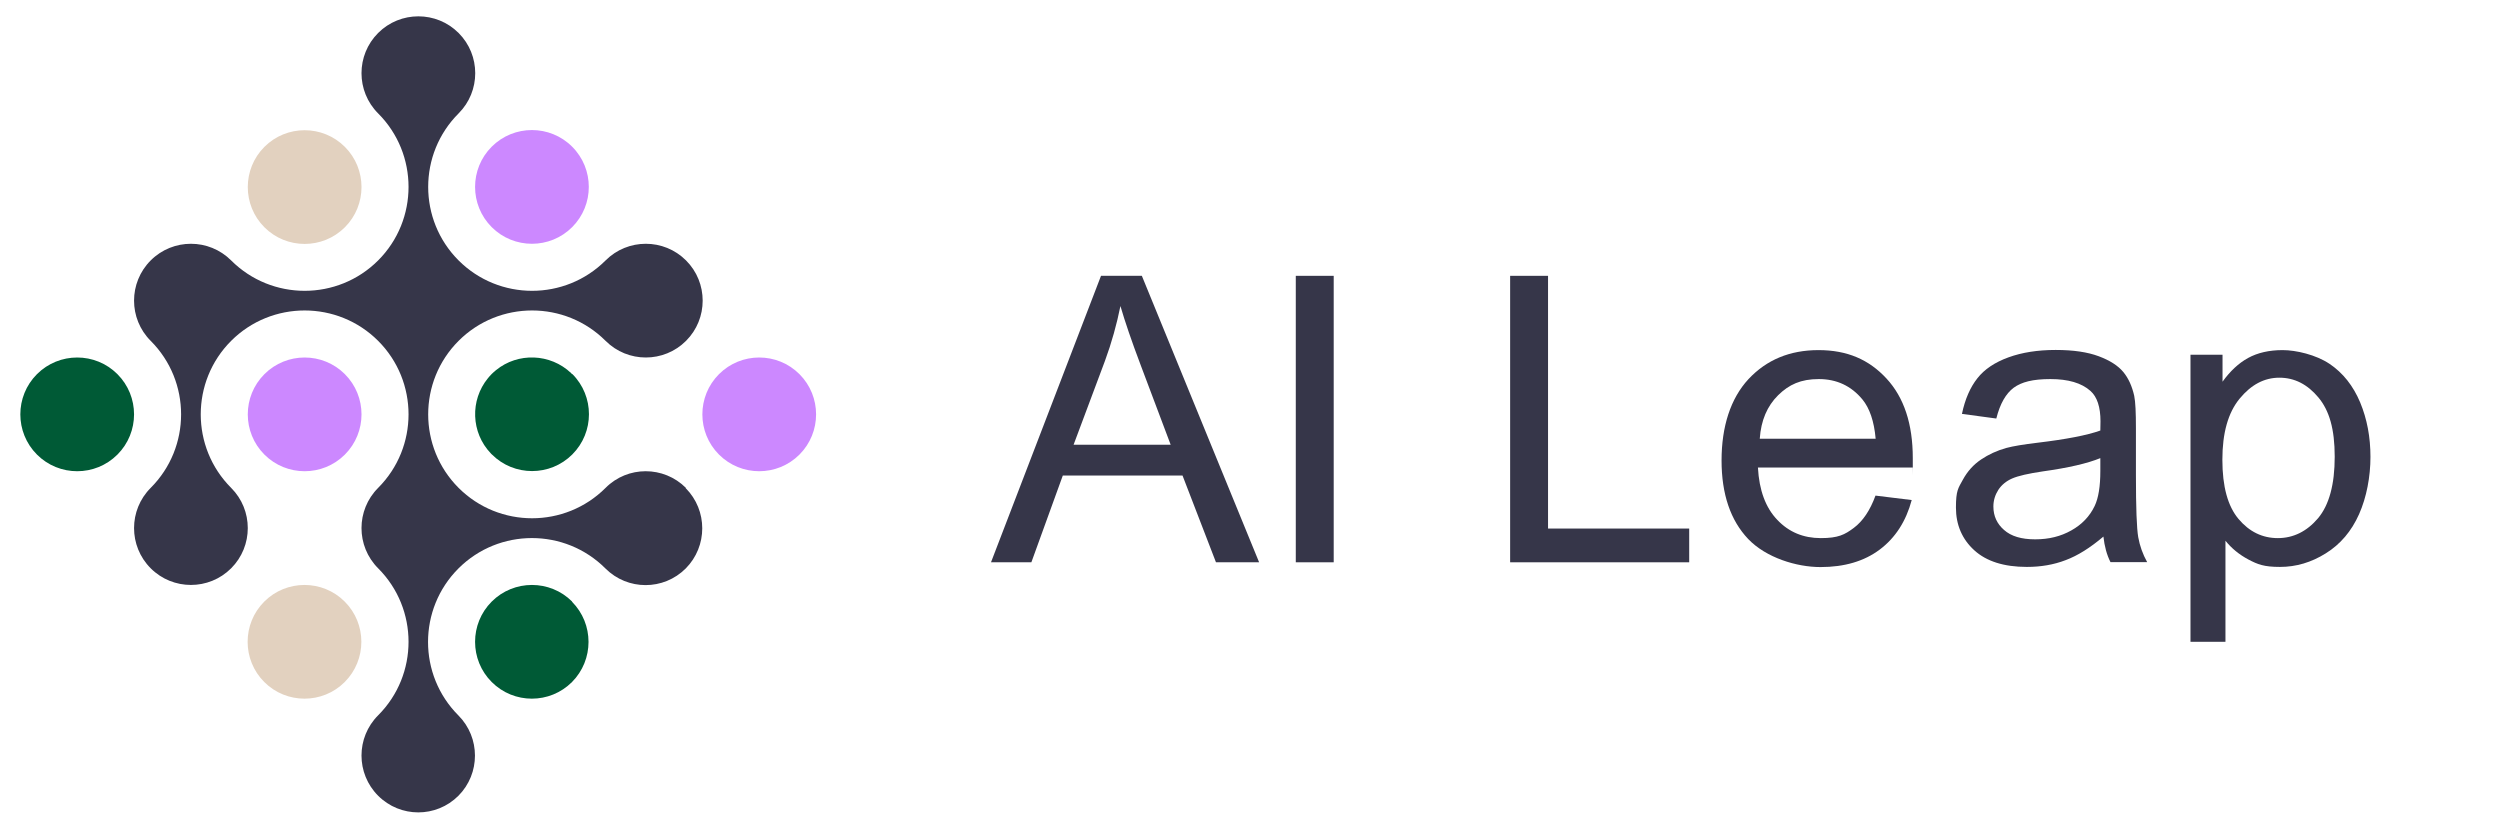 <?xml version="1.0" encoding="utf-8"?>
<svg xmlns="http://www.w3.org/2000/svg" fill="none" height="100%" overflow="visible" preserveAspectRatio="none" style="display: block;" viewBox="0 0 181 60" width="100%">
<g id="AI-Leap logo RGB 1">
<g id="Group">
<path d="M19.144 32.912C17.538 31.305 17.538 28.695 19.144 27.088C20.751 25.482 23.361 25.482 24.968 27.088C26.575 28.695 26.575 31.305 24.968 32.912C23.361 34.518 20.751 34.518 19.144 32.912Z" fill="#CC88FF" id="Vector"/>
<path d="M19.144 10.632C17.538 12.239 17.538 14.849 19.144 16.456C20.751 18.062 23.361 18.062 24.968 16.456C26.575 14.849 26.575 12.239 24.968 10.632C23.361 9.026 20.751 9.026 19.144 10.632Z" fill="#E2D1BF" id="Vector_2"/>
<path d="M2.677 27.088C1.071 28.695 1.071 31.305 2.677 32.912C4.284 34.518 6.894 34.518 8.501 32.912C10.107 31.305 10.107 28.695 8.501 27.088C6.894 25.482 4.284 25.482 2.677 27.088Z" fill="#005A36" id="Vector_3"/>
<path d="M41.424 43.555C39.818 41.949 37.207 41.949 35.6 43.555C33.994 45.162 33.994 47.772 35.6 49.379C37.207 50.985 39.806 50.985 41.413 49.379C43.008 47.772 43.008 45.173 41.413 43.566L41.424 43.555Z" fill="#005A36" id="Vector_4"/>
<path d="M49.658 35.322C48.051 33.715 45.44 33.715 43.845 35.322C40.911 38.256 36.136 38.256 33.202 35.322C30.267 32.387 30.267 27.612 33.202 24.678C36.136 21.744 40.911 21.744 43.845 24.678C45.452 26.285 48.062 26.285 49.669 24.678C51.275 23.072 51.275 20.461 49.669 18.855C48.062 17.248 45.452 17.248 43.845 18.855C40.911 21.789 36.136 21.789 33.202 18.855C30.267 15.92 30.267 11.145 33.202 8.211C34.808 6.605 34.808 3.994 33.202 2.387C31.595 0.781 28.984 0.781 27.378 2.387C25.771 3.994 25.771 6.605 27.378 8.211C30.312 11.145 30.312 15.92 27.378 18.855C24.444 21.789 19.669 21.789 16.735 18.855C15.128 17.248 12.517 17.248 10.911 18.855C9.304 20.461 9.304 23.072 10.911 24.678C13.845 27.612 13.845 32.387 10.911 35.322C9.304 36.928 9.304 39.539 10.911 41.145C12.517 42.752 15.128 42.752 16.735 41.145C18.341 39.539 18.341 36.928 16.735 35.322C13.8 32.387 13.8 27.612 16.735 24.678C19.669 21.744 24.444 21.744 27.378 24.678C30.312 27.612 30.312 32.387 27.378 35.322C25.771 36.928 25.771 39.539 27.378 41.145C30.312 44.08 30.312 48.855 27.378 51.789C25.771 53.395 25.771 56.006 27.378 57.612C28.984 59.219 31.584 59.219 33.191 57.612C34.786 56.006 34.786 53.406 33.191 51.8C30.256 48.866 30.256 44.091 33.191 41.157C36.125 38.222 40.9 38.222 43.834 41.157C45.44 42.763 48.04 42.763 49.646 41.157C51.242 39.55 51.242 36.95 49.646 35.344L49.658 35.322Z" fill="#363649" id="Vector_5"/>
<path d="M41.424 27.088C41.402 27.066 41.368 27.043 41.346 27.01C39.84 25.582 37.497 25.504 35.913 26.798C35.801 26.887 35.701 26.976 35.6 27.077C35.5 27.177 35.411 27.278 35.321 27.389C34.027 28.974 34.094 31.316 35.533 32.822C35.556 32.845 35.578 32.878 35.611 32.901C37.218 34.507 39.829 34.507 41.435 32.901C43.042 31.294 43.042 28.683 41.435 27.077L41.424 27.088Z" fill="#005A36" id="Vector_6"/>
<path d="M24.957 43.555C23.351 41.949 20.74 41.949 19.133 43.555C17.527 45.162 17.527 47.772 19.133 49.379C20.74 50.985 23.351 50.985 24.957 49.379C26.564 47.772 26.564 45.162 24.957 43.555Z" fill="#E2D1BF" id="Vector_7"/>
<path d="M41.424 16.445C43.031 14.838 43.031 12.227 41.424 10.621C39.818 9.014 37.207 9.014 35.6 10.621C33.994 12.227 33.994 14.838 35.6 16.445C37.207 18.051 39.818 18.051 41.424 16.445Z" fill="#CC88FF" id="Vector_8"/>
<path d="M57.88 27.088C56.273 25.482 53.663 25.482 52.056 27.088C50.45 28.695 50.45 31.305 52.056 32.912C53.663 34.518 56.273 34.518 57.88 32.912C59.486 31.305 59.486 28.695 57.88 27.088Z" fill="#CC88FF" id="Vector_9"/>
</g>
<g id="Group_2">
<g id="Group_3">
<path d="M71.748 40.71L79.713 19.97H82.67L91.16 40.71H88.036L85.615 34.429H76.947L74.671 40.71H71.759H71.748ZM77.728 32.198H84.756L82.592 26.452C81.933 24.712 81.443 23.273 81.119 22.157C80.851 23.485 80.483 24.812 80.003 26.117L77.728 32.198Z" fill="#363649" id="Vector_10"/>
<path d="M93.815 40.71V19.97H96.56V40.71H93.815Z" fill="#363649" id="Vector_11"/>
<path d="M109.334 40.71V19.97H112.078V38.267H122.298V40.71H109.334Z" fill="#363649" id="Vector_12"/>
</g>
<g id="Group_4">
<path d="M135.775 35.88L138.408 36.203C137.995 37.743 137.225 38.936 136.099 39.784C134.972 40.632 133.544 41.056 131.803 41.056C130.063 41.056 127.865 40.376 126.571 39.026C125.288 37.676 124.641 35.779 124.641 33.336C124.641 30.892 125.288 28.851 126.593 27.445C127.899 26.05 129.583 25.348 131.658 25.348C133.733 25.348 135.307 26.028 136.578 27.401C137.85 28.773 138.486 30.692 138.486 33.168C138.486 35.645 138.486 33.548 138.475 33.849H127.274C127.363 35.5 127.832 36.761 128.68 37.642C129.516 38.524 130.565 38.959 131.826 38.959C133.086 38.959 133.555 38.713 134.213 38.222C134.871 37.731 135.396 36.95 135.786 35.88H135.775ZM127.408 31.763H135.797C135.686 30.502 135.362 29.554 134.838 28.918C134.024 27.936 132.975 27.445 131.681 27.445C130.386 27.445 129.527 27.836 128.735 28.616C127.943 29.398 127.497 30.446 127.408 31.752V31.763Z" fill="#363649" id="Vector_13"/>
</g>
<g id="Group_5">
<path d="M152.276 38.858C151.327 39.661 150.424 40.23 149.553 40.554C148.683 40.889 147.746 41.045 146.742 41.045C145.091 41.045 143.819 40.643 142.938 39.84C142.056 39.037 141.61 37.999 141.61 36.75C141.61 35.5 141.777 35.344 142.112 34.73C142.447 34.117 142.882 33.637 143.429 33.269C143.975 32.901 144.578 32.622 145.258 32.432C145.76 32.298 146.508 32.175 147.523 32.053C149.576 31.807 151.093 31.517 152.064 31.171C152.064 30.826 152.075 30.602 152.075 30.502C152.075 29.464 151.829 28.728 151.35 28.304C150.703 27.724 149.732 27.445 148.449 27.445C147.166 27.445 146.363 27.657 145.794 28.07C145.225 28.494 144.801 29.23 144.533 30.301L142.045 29.966C142.268 28.895 142.648 28.036 143.161 27.389C143.674 26.731 144.433 26.229 145.414 25.872C146.396 25.515 147.534 25.337 148.828 25.337C150.122 25.337 151.149 25.493 151.952 25.794C152.755 26.095 153.347 26.474 153.726 26.932C154.105 27.389 154.362 27.969 154.518 28.661C154.607 29.096 154.641 29.877 154.641 31.004V34.396C154.641 36.761 154.697 38.256 154.808 38.892C154.92 39.517 155.132 40.119 155.455 40.699H152.8C152.532 40.175 152.365 39.55 152.287 38.847L152.276 38.858ZM152.064 33.168C151.138 33.548 149.754 33.871 147.902 34.128C146.854 34.284 146.117 34.451 145.682 34.641C145.247 34.831 144.912 35.11 144.678 35.467C144.444 35.835 144.321 36.236 144.321 36.672C144.321 37.352 144.578 37.921 145.091 38.367C145.604 38.825 146.352 39.048 147.344 39.048C148.337 39.048 149.196 38.836 149.966 38.401C150.725 37.977 151.294 37.386 151.651 36.638C151.93 36.058 152.064 35.21 152.064 34.094V33.157V33.168Z" fill="#363649" id="Vector_14"/>
<path d="M158.591 46.467V25.682H160.911V27.635C161.458 26.876 162.071 26.296 162.763 25.917C163.455 25.537 164.292 25.348 165.262 25.348C166.233 25.348 167.672 25.682 168.654 26.34C169.636 26.999 170.372 27.936 170.874 29.13C171.376 30.335 171.621 31.651 171.621 33.079C171.621 34.507 171.342 36.002 170.796 37.229C170.249 38.457 169.446 39.405 168.386 40.063C167.337 40.721 166.233 41.045 165.072 41.045C163.912 41.045 163.466 40.866 162.785 40.509C162.116 40.152 161.558 39.695 161.123 39.148V46.467H158.579H158.591ZM160.9 33.291C160.9 35.221 161.29 36.649 162.071 37.575C162.852 38.501 163.801 38.959 164.916 38.959C166.032 38.959 167.014 38.479 167.828 37.519C168.631 36.56 169.033 35.076 169.033 33.068C169.033 31.06 168.643 29.721 167.85 28.773C167.058 27.824 166.121 27.345 165.028 27.345C163.935 27.345 162.986 27.847 162.149 28.862C161.313 29.877 160.9 31.35 160.9 33.28V33.291Z" fill="#363649" id="Vector_15"/>
</g>
</g>
</g>
</svg>